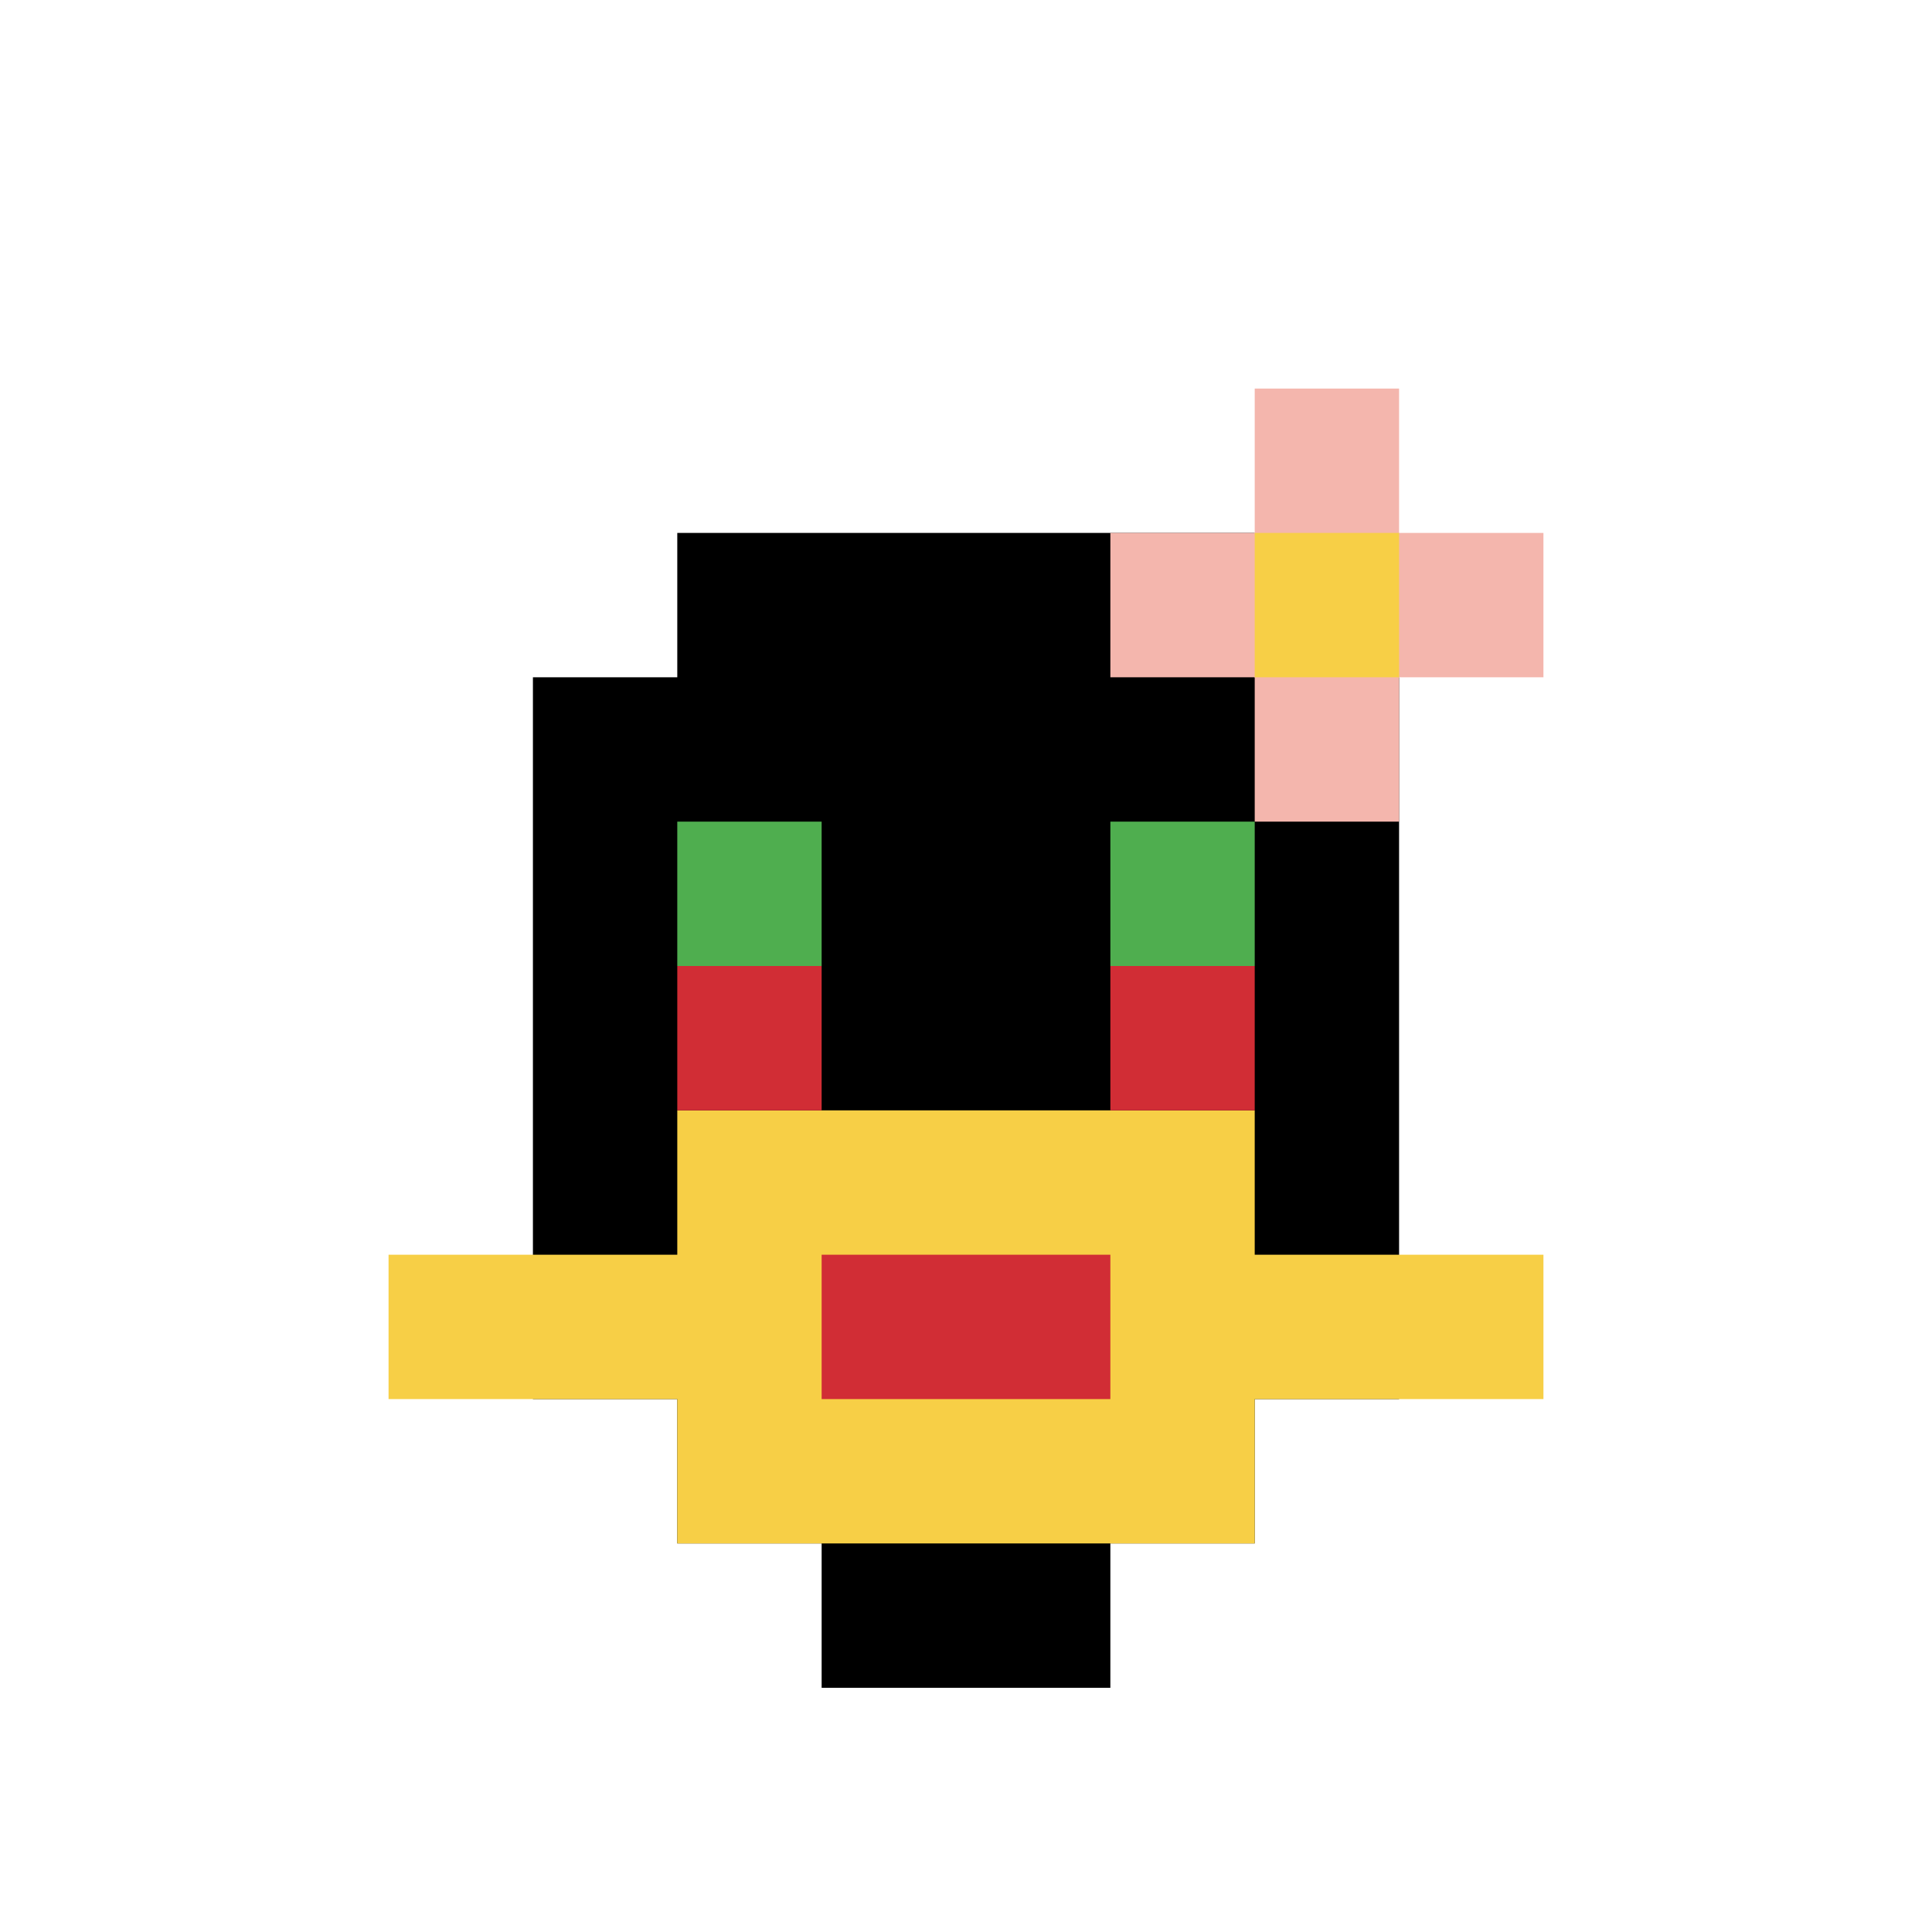 <svg xmlns="http://www.w3.org/2000/svg" version="1.1" width="894" height="894"><title>'goose-pfp-139506' by Dmitri Cherniak</title><desc>seed=139506
backgroundColor=#ffffff
padding=23
innerPadding=113
timeout=1200
dimension=1
border=false
Save=function(){return n.handleSave()}
frame=108

Rendered at Wed Oct 04 2023 09:57:03 GMT+0800 (中国标准时间)
Generated in 1ms
</desc><defs></defs><rect width="100%" height="100%" fill="#ffffff"></rect><g><g id="0-0"><rect x="113" y="113" height="668" width="668" fill="#ffffff"></rect><g><rect id="113-113-3-2-4-7" x="313.4" y="246.6" width="267.2" height="467.6" fill="#000000"></rect><rect id="113-113-2-3-6-5" x="246.6" y="313.4" width="400.8" height="334" fill="#000000"></rect><rect id="113-113-4-8-2-2" x="380.2" y="647.4" width="133.6" height="133.6" fill="#000000"></rect><rect id="113-113-1-7-8-1" x="179.8" y="580.6" width="534.4" height="66.8" fill="#F7CF46"></rect><rect id="113-113-3-6-4-3" x="313.4" y="513.8" width="267.2" height="200.4" fill="#F7CF46"></rect><rect id="113-113-4-7-2-1" x="380.2" y="580.6" width="133.6" height="66.8" fill="#D12D35"></rect><rect id="113-113-3-4-1-1" x="313.4" y="380.2" width="66.8" height="66.8" fill="#4FAE4F"></rect><rect id="113-113-6-4-1-1" x="513.8" y="380.2" width="66.8" height="66.8" fill="#4FAE4F"></rect><rect id="113-113-3-5-1-1" x="313.4" y="447" width="66.8" height="66.8" fill="#D12D35"></rect><rect id="113-113-6-5-1-1" x="513.8" y="447" width="66.8" height="66.8" fill="#D12D35"></rect><rect id="113-113-6-2-3-1" x="513.8" y="246.6" width="200.4" height="66.8" fill="#F4B6AD"></rect><rect id="113-113-7-1-1-3" x="580.6" y="179.8" width="66.8" height="200.4" fill="#F4B6AD"></rect><rect id="113-113-7-2-1-1" x="580.6" y="246.6" width="66.8" height="66.8" fill="#F7CF46"></rect></g><rect x="113" y="113" stroke="white" stroke-width="0" height="668" width="668" fill="none"></rect></g></g></svg>
